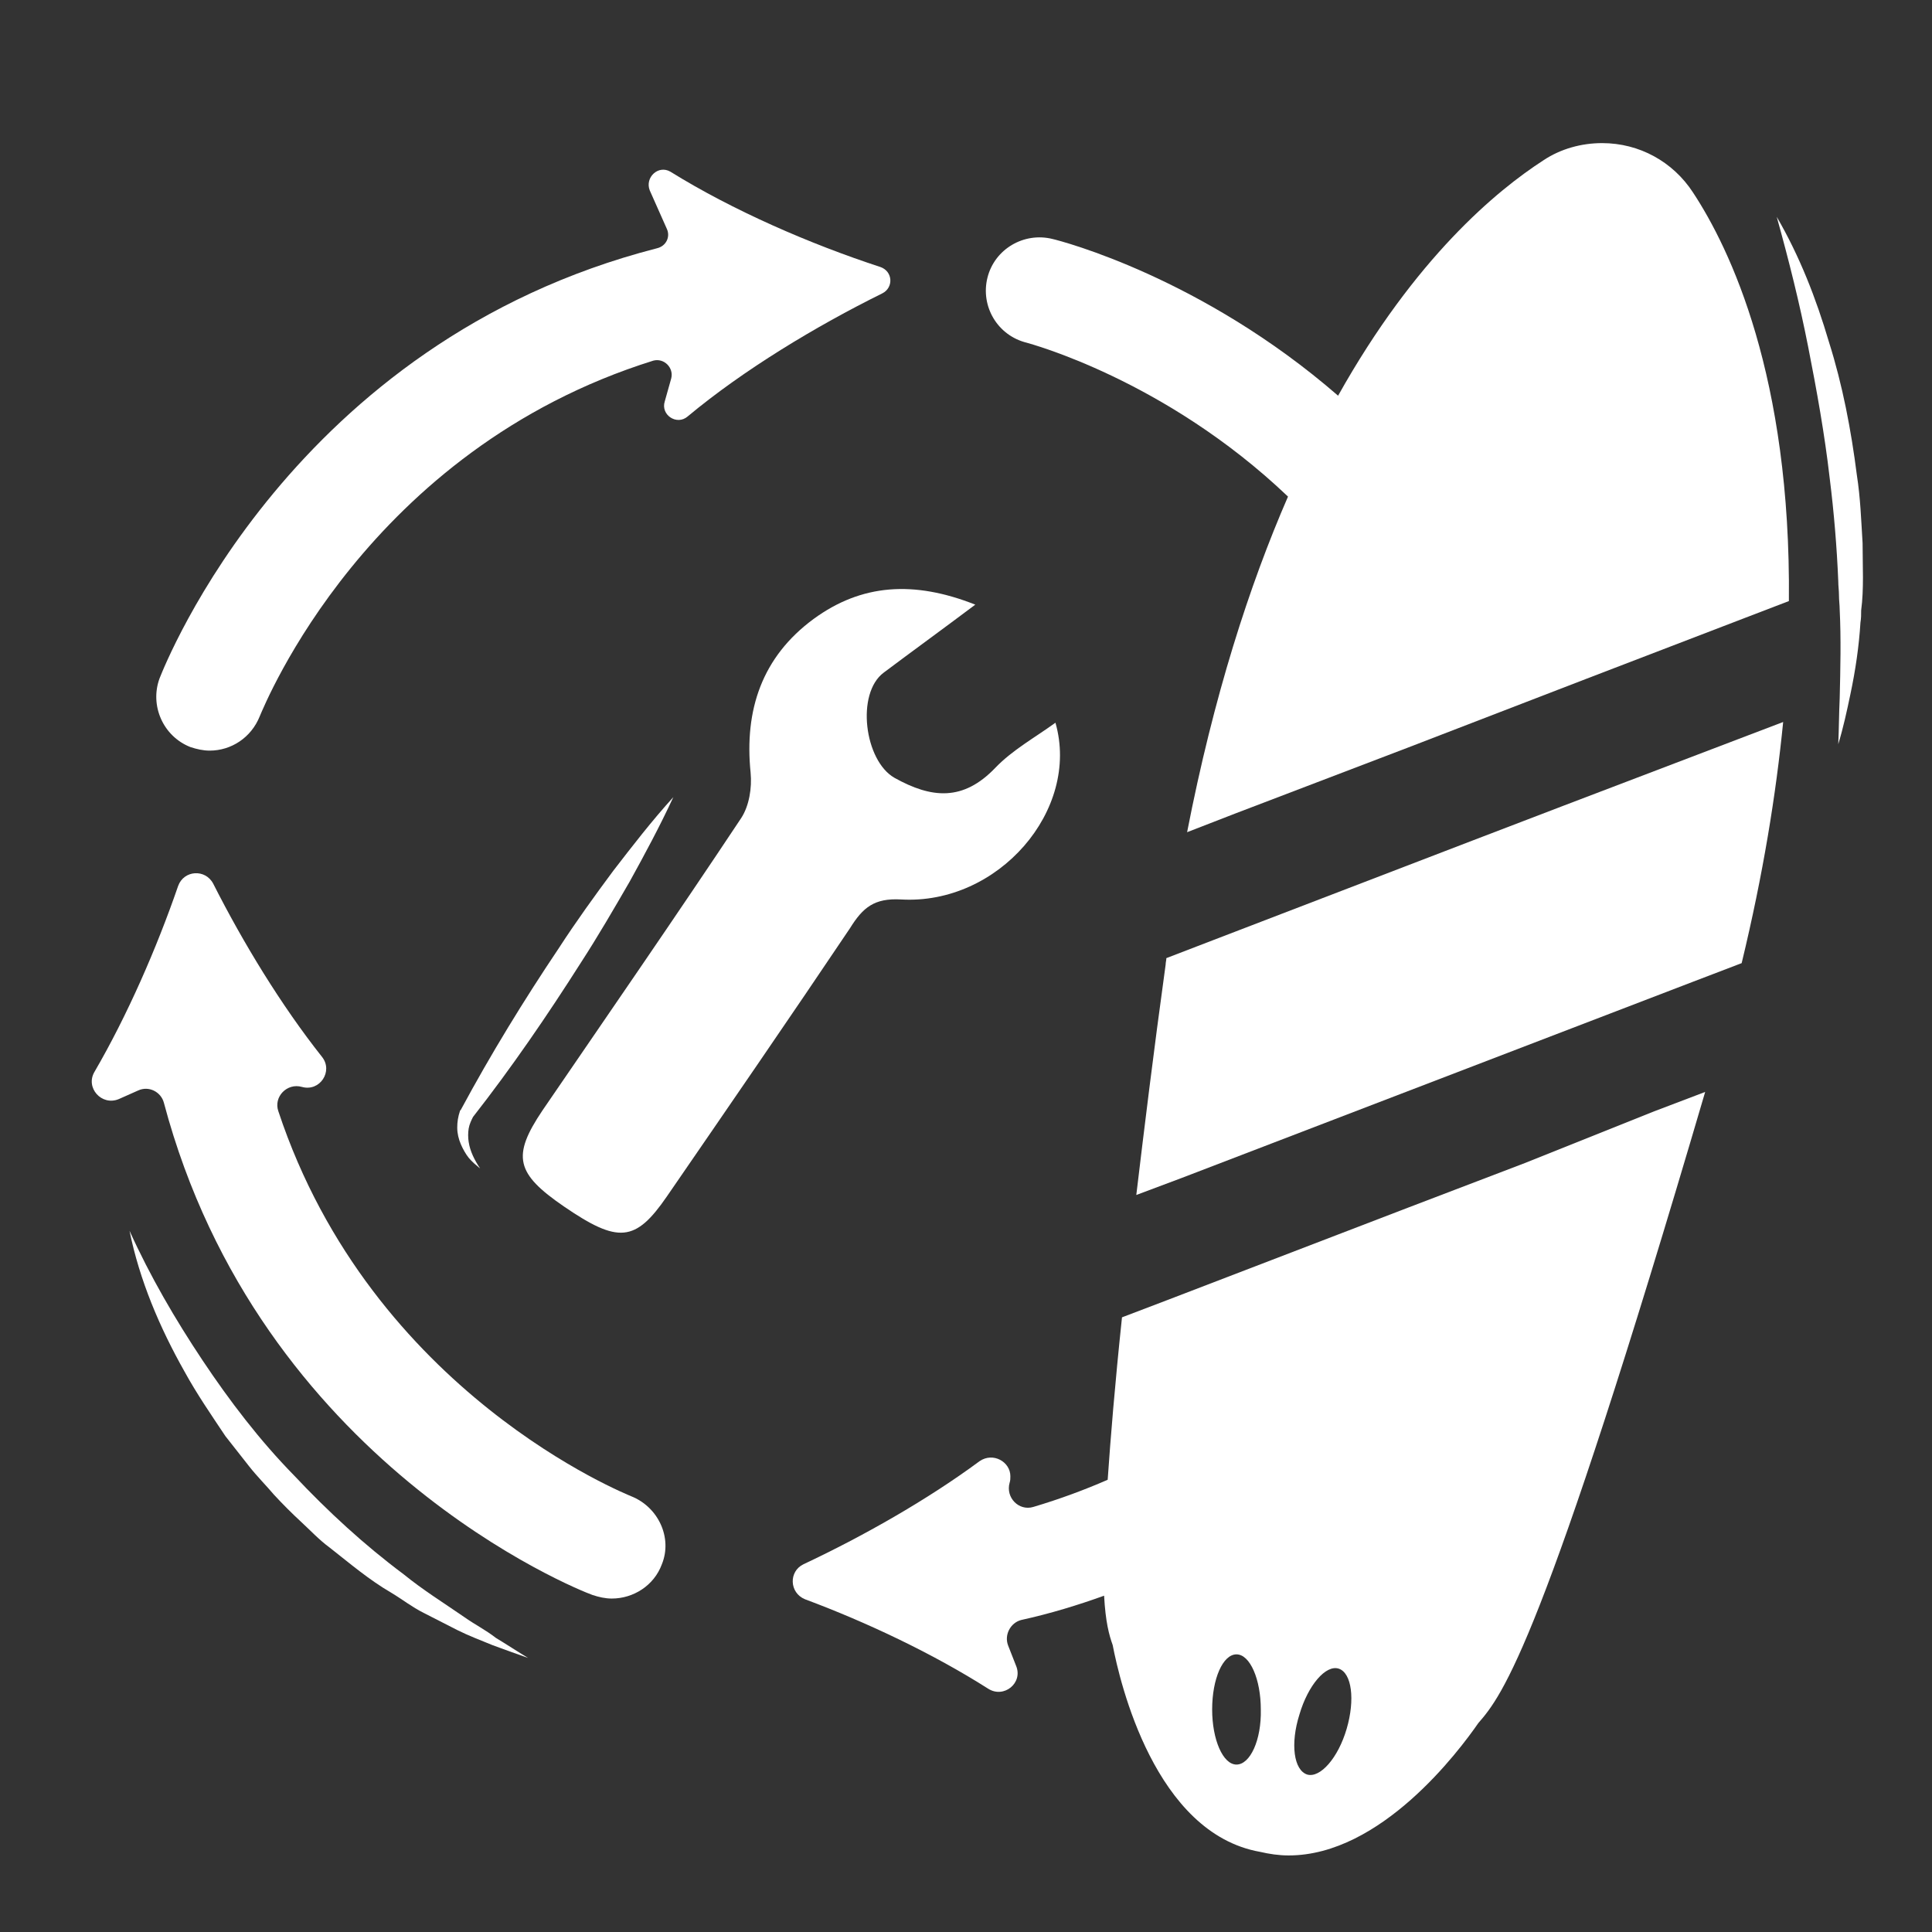 <?xml version="1.0" encoding="utf-8"?>
<!-- Generator: Adobe Illustrator 24.2.0, SVG Export Plug-In . SVG Version: 6.00 Build 0)  -->
<svg version="1.1" id="Calque_1" xmlns="http://www.w3.org/2000/svg" xmlns:xlink="http://www.w3.org/1999/xlink" x="0px" y="0px"
	 viewBox="0 0 27 27" style="enable-background:new 0 0 27 27;" xml:space="preserve">
<rect x="0" y="0" width="27" height="27" fill="#333333" stroke="none"/>
<style type="text/css">
	.st0{fill:#FFFFFF;}
	.st1{fill:none;stroke:#000000;stroke-width:3;stroke-linecap:round;stroke-linejoin:round;stroke-miterlimit:10;}
	.st2{fill:#FFFFFF;stroke:#000000;stroke-width:5;stroke-miterlimit:10;}
	.st3{fill:#FFFFFF;stroke:#000000;stroke-width:4;stroke-miterlimit:10;}
	.st4{fill:none;stroke:#FFFFFF;stroke-width:3;stroke-linecap:round;stroke-linejoin:round;stroke-miterlimit:10;}
	.st5{fill:#FFFFFF;stroke:#FFFFFF;stroke-width:5;stroke-miterlimit:10;}
	.st6{stroke:#FFFFFF;stroke-width:4;stroke-miterlimit:10;}
	.st7{fill:#005C6C;}
</style>
<g>
	<path class="st0" d="M2.66,10.44c0.09,0.03,0.18,0.05,0.27,0.05c0.3,0,0.58-0.18,0.7-0.48C3.7,9.85,5.13,6.29,9.13,5.04
		C9.28,5,9.42,5.14,9.38,5.29L9.29,5.61C9.23,5.8,9.46,5.95,9.61,5.82c0.78-0.65,1.79-1.26,2.72-1.72c0.16-0.08,0.15-0.31-0.03-0.37
		c-0.98-0.32-2.06-0.79-2.93-1.33C9.2,2.3,9.01,2.48,9.08,2.66l0.24,0.54c0.05,0.11-0.01,0.24-0.14,0.27
		c-5.1,1.31-6.87,5.81-6.95,6.01C2.09,9.86,2.28,10.29,2.66,10.44z"/>
	<path class="st0" d="M8.82,20.91c-0.04-0.02-3.62-1.43-4.93-5.38c-0.07-0.2,0.12-0.4,0.33-0.34c0.25,0.07,0.44-0.22,0.28-0.42
		c-0.57-0.72-1.1-1.59-1.52-2.42c-0.11-0.21-0.41-0.19-0.49,0.03c-0.3,0.87-0.71,1.81-1.17,2.6c-0.13,0.22,0.1,0.48,0.34,0.38
		l0.27-0.12c0.15-0.07,0.32,0.02,0.36,0.17c1.34,5.04,5.79,6.81,5.99,6.88c0.09,0.03,0.18,0.05,0.27,0.05c0.3,0,0.59-0.18,0.7-0.48
		C9.4,21.49,9.2,21.06,8.82,20.91z"/>
	<path class="st0" d="M22.39,2c-0.29,0-0.58,0.08-0.82,0.24c-0.65,0.42-1.79,1.36-2.87,3.29c-1.9-1.65-3.86-2.16-3.99-2.19
		c-0.4-0.1-0.81,0.14-0.91,0.54c-0.1,0.4,0.14,0.81,0.55,0.91C14.38,4.8,16.28,5.3,18,6.94c-0.54,1.24-1.04,2.79-1.41,4.69
		l0.67-0.26l2.41-0.92l2.49-0.96l2.24-0.86L25,8.4c0.03-3.14-0.82-4.92-1.34-5.71C23.38,2.26,22.91,2,22.39,2z"/>
	<path class="st0" d="M21.32,16.25l-1.65,0.63l-3.36,1.29l-0.63,0.24c-0.1,0.95-0.16,1.69-0.2,2.27c-0.32,0.14-0.67,0.27-1.04,0.38
		c-0.2,0.06-0.39-0.13-0.33-0.34c0.01-0.03,0.01-0.06,0.01-0.09c0-0.2-0.24-0.34-0.43-0.21c-0.73,0.54-1.63,1.05-2.46,1.44
		c-0.21,0.1-0.2,0.4,0.02,0.49c0.86,0.32,1.79,0.76,2.56,1.25c0.22,0.14,0.49-0.08,0.39-0.32l-0.11-0.28
		c-0.06-0.15,0.03-0.32,0.18-0.36c0.41-0.09,0.8-0.21,1.16-0.34c0.02,0.37,0.07,0.55,0.12,0.69c0.1,0.52,0.59,2.63,2.06,2.89
		c0.13,0.03,0.26,0.05,0.4,0.05c1.29,0,2.38-1.46,2.65-1.85c0.34-0.39,0.9-1.09,3.17-8.82l-0.71,0.27L21.32,16.25z M17.28,24.66
		c-0.19,0-0.34-0.35-0.34-0.77c0-0.43,0.15-0.77,0.34-0.77s0.34,0.35,0.34,0.77C17.63,24.32,17.47,24.66,17.28,24.66z M18.16,23.96
		c0.12-0.41,0.37-0.7,0.55-0.64c0.18,0.06,0.23,0.43,0.11,0.84c-0.12,0.41-0.37,0.69-0.55,0.64C18.08,24.74,18.03,24.37,18.16,23.96
		z"/>
	<path class="st0" d="M21.85,11.26l-1.28,0.49l-3.62,1.39l-0.65,0.25c0,0.03-0.01,0.06-0.01,0.09c-0.17,1.23-0.3,2.3-0.41,3.22
		l0.64-0.24l7.14-2.74l0.68-0.26c0.3-1.24,0.48-2.36,0.58-3.37l-0.63,0.24L21.85,11.26z"/>
	<path class="st0" d="M12.59,12.57c1.36,0.08,2.51-1.25,2.16-2.47c-0.29,0.21-0.6,0.38-0.84,0.63c-0.45,0.47-0.89,0.43-1.41,0.14
		c-0.42-0.24-0.54-1.18-0.15-1.47c0.4-0.3,0.8-0.59,1.28-0.95c-0.86-0.34-1.59-0.29-2.26,0.2c-0.72,0.53-0.97,1.27-0.88,2.15
		c0.02,0.21-0.02,0.46-0.13,0.63c-0.91,1.37-1.85,2.73-2.78,4.09c-0.43,0.64-0.37,0.88,0.3,1.34c0.76,0.52,1,0.5,1.44-0.14
		c0.86-1.25,1.72-2.5,2.56-3.75C12.06,12.68,12.22,12.55,12.59,12.57z"/>
	<path class="st0" d="M26.03,7.59C26.01,7.27,26,6.96,25.95,6.64c-0.08-0.63-0.2-1.26-0.39-1.86c-0.18-0.61-0.41-1.2-0.73-1.75
		c0.17,0.61,0.32,1.21,0.44,1.82c0.12,0.61,0.23,1.22,0.3,1.83c0.06,0.48,0.1,0.96,0.12,1.44l0,0c0,0.07,0.01,0.13,0.01,0.2
		c0,0.07,0.01,0.14,0.01,0.2c0.02,0.41,0.01,0.82,0,1.24c-0.01,0.21-0.01,0.42-0.02,0.64c0.07-0.23,0.12-0.46,0.17-0.7l0,0l0,0
		c0.07-0.33,0.12-0.67,0.14-1l0,0v0c0.01-0.06,0.01-0.11,0.01-0.17C26.05,8.23,26.03,7.91,26.03,7.59z"/>
	<path class="st0" d="M6.49,22.6c-0.29-0.2-0.58-0.38-0.85-0.6c-0.55-0.41-1.06-0.88-1.53-1.38c-0.48-0.49-0.9-1.04-1.28-1.61
		c-0.38-0.57-0.73-1.17-1.02-1.81c0.14,0.69,0.42,1.35,0.77,1.97c0.17,0.31,0.37,0.6,0.57,0.9l0.33,0.42
		c0.11,0.14,0.24,0.27,0.35,0.4c0.12,0.13,0.25,0.26,0.38,0.38c0.13,0.12,0.25,0.25,0.4,0.36c0.28,0.22,0.55,0.45,0.86,0.63
		c0.15,0.09,0.29,0.2,0.45,0.28l0.47,0.24c0.16,0.08,0.32,0.14,0.49,0.21c0.16,0.06,0.33,0.12,0.5,0.18
		c-0.15-0.09-0.3-0.19-0.45-0.28C6.79,22.78,6.63,22.7,6.49,22.6z"/>
	<path class="st0" d="M6.61,15.61c0.54-0.69,1.04-1.42,1.51-2.16c0.24-0.37,0.46-0.75,0.68-1.13c0.21-0.38,0.42-0.77,0.61-1.18
		c-0.3,0.33-0.57,0.68-0.84,1.03c-0.26,0.35-0.52,0.71-0.76,1.08c-0.49,0.73-0.95,1.48-1.37,2.26l-0.01,0.01
		c-0.03,0.09-0.04,0.16-0.04,0.24c0,0.08,0.02,0.16,0.05,0.23c0.03,0.07,0.07,0.14,0.11,0.19c0.05,0.06,0.1,0.1,0.16,0.15
		c-0.08-0.12-0.14-0.24-0.16-0.37c-0.01-0.06-0.01-0.13,0-0.19C6.56,15.71,6.59,15.65,6.61,15.61z"/>
</g>
</svg>
